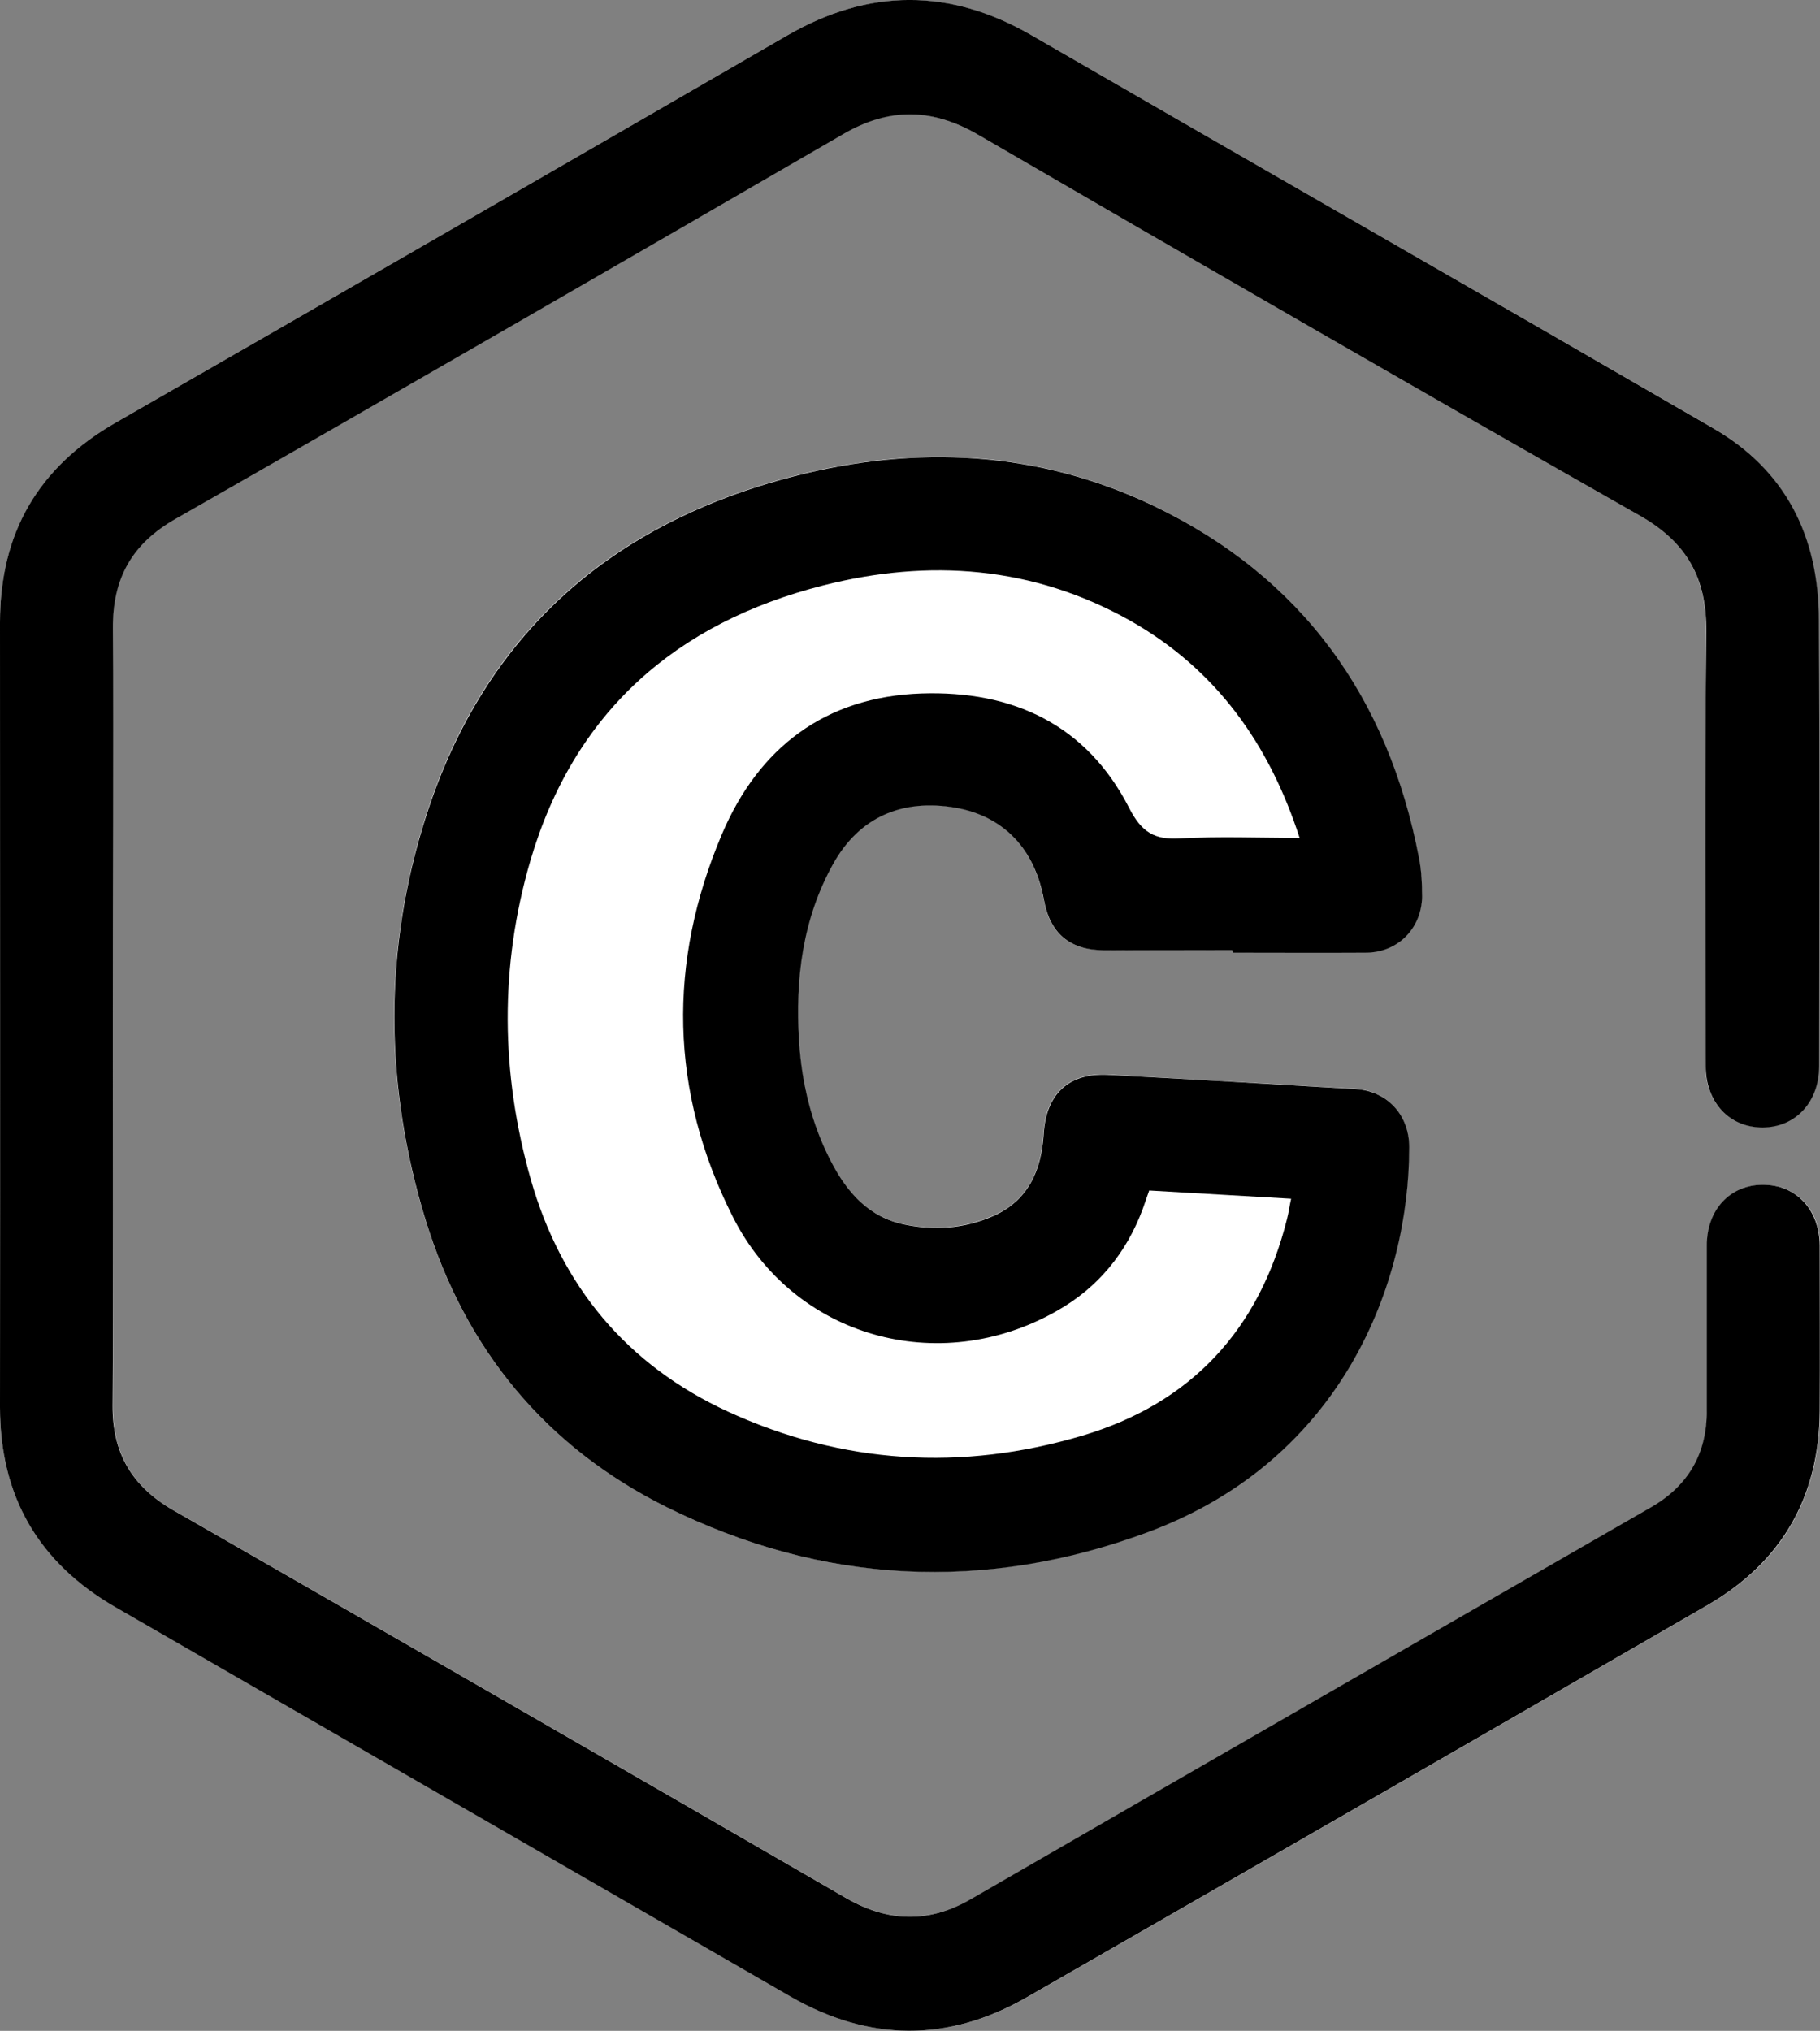 <?xml version="1.0" encoding="utf-8"?>
<!-- Generator: Adobe Illustrator 22.0.1, SVG Export Plug-In . SVG Version: 6.00 Build 0)  -->
<svg version="1.1" id="Layer_1" xmlns="http://www.w3.org/2000/svg" xmlns:xlink="http://www.w3.org/1999/xlink" x="0px" y="0px"
	 viewBox="0 0 664.2 741.2" style="enable-background:new 0 0 664.2 741.2;" xml:space="preserve">
<rect x="0" y="0" width="664.2" height="741.2" fill="#808080" stroke="none"/>
<style type="text/css">
	.st0{fill:#FFFFFF;}
</style>
<g>
	<path class="st0" d="M41.2,370.6c0-47.2,0.2-94.3-0.1-141.5c-0.1-18.1,7-30.7,23-39.9c81.4-46.5,162.6-93.4,243.6-140.4
		c16.9-9.8,32.6-9.3,49.4,0.4c80.2,46.6,160.5,93,241.1,138.8c17.3,9.8,24.6,22.9,24.4,42.5c-0.6,52.8-0.2,105.7-0.2,158.5
		c0,13.4,8.7,22.5,20.9,22.4c11.9-0.1,20.5-9.3,20.5-22.4c0-54.3,0.2-108.7-0.1-163c-0.1-30.2-12.1-54.5-38.7-69.9
		C542.4,108.3,459.4,60.8,376.7,13c-30-17.3-59.5-17.3-89.5,0c-81.6,47.2-163.2,94.3-244.9,141.2C14,170.5,0,194.6,0,227.1
		c0,95.5,0.1,191,0,286.5c0,32.6,14.1,56.8,42.3,73c82.1,47.3,164.1,94.6,246.2,142c28.8,16.6,57.6,16.8,86.4,0.3
		c82.9-47.6,165.7-95.3,248.4-143.1c27.1-15.6,40.7-39.4,40.9-70.8c0.1-20.2,0.1-40.3,0-60.5c0-13-8.6-22.1-20.7-22.1
		c-12,0-20.5,9.1-20.5,22.2c0,20,0,40,0,60c0,15.7-6.6,27.5-20.2,35.4c-82.7,47.6-165.3,95.2-248,142.9c-15.4,8.9-30.4,8.8-45.8-0.1
		c-81.9-47.4-163.8-94.6-245.8-141.7c-14.9-8.5-22.1-20.8-22-38C41.4,465.6,41.2,418.1,41.2,370.6z M449.7,346.8c0,0.3,0,0.5,0,0.8
		c16.2,0,32.3,0.1,48.5,0c11.8-0.1,20.6-8.8,20.7-20.5c0.1-4.6-0.2-9.4-1.1-13.9c-11.2-58.7-42.7-102.5-96.7-128.6
		c-42-20.2-86.5-22.4-131.3-10.9c-66.7,17.1-113.1,57.6-134.3,123.8c-15.7,48.9-15.3,98.6-0.3,147.6C169.7,492.3,199,528,243.3,550
		c56.9,28.3,116.2,31.1,175.5,9.1c71.5-26.5,95.4-91.3,95.4-140.5c0-11.8-8-20.5-19.5-21.2c-30.1-1.8-60.2-3.5-90.3-5.2
		c-14.5-0.8-22.7,7-23.6,21.5c-0.8,13.3-5.5,24.5-18.6,30.1c-10.4,4.5-21.4,5.3-32.3,3c-13-2.7-20.9-11.8-26.7-23
		c-7.2-13.8-10.7-28.7-11.7-44.1c-1.4-22.5,1.2-44.3,12.4-64.4c9.5-17.1,25.1-24,44.8-20.6c17.4,3,28.8,14.9,32.2,33.7
		c2.2,12.2,9.4,18.3,21.7,18.3C418.3,346.9,434,346.8,449.7,346.8z"/>
	<path d="M41.2,370.6c0,47.5,0.2,95-0.1,142.5c-0.1,17.2,7.1,29.4,22,38c82,47.1,163.9,94.3,245.8,141.7c15.5,8.9,30.4,9.1,45.8,0.1
		c82.6-47.7,165.3-95.3,248-142.9c13.6-7.9,20.3-19.7,20.2-35.4c0-20,0-40,0-60c0-13.1,8.5-22.2,20.5-22.2
		c12.1,0,20.6,9.1,20.7,22.1c0,20.2,0.1,40.3,0,60.5c-0.2,31.3-13.8,55.1-40.9,70.8c-82.7,47.8-165.5,95.5-248.4,143.1
		c-28.7,16.5-57.6,16.3-86.4-0.3c-82.1-47.3-164.1-94.7-246.2-142C14.1,570.4,0,546.2,0,513.6c0.1-95.5,0-191,0-286.5
		c0-32.5,13.9-56.6,42.3-72.9c81.7-46.9,163.3-94,244.9-141.2c29.9-17.3,59.5-17.4,89.5,0c82.7,47.8,165.7,95.3,248.4,143.2
		c26.7,15.4,38.6,39.7,38.7,69.9c0.3,54.3,0.1,108.7,0.1,163c0,13.1-8.6,22.3-20.5,22.4c-12.2,0.1-20.9-9.1-20.9-22.4
		c-0.1-52.8-0.4-105.7,0.2-158.5c0.2-19.6-7.1-32.7-24.4-42.5c-80.6-45.8-160.9-92.2-241.1-138.8c-16.8-9.8-32.5-10.2-49.4-0.4
		c-81.1,47-162.2,93.9-243.6,140.4c-16,9.1-23.1,21.7-23,39.9C41.5,276.3,41.2,323.5,41.2,370.6z"/>
	<path d="M449.7,346.8c-15.7,0-31.3,0.1-47,0c-12.3-0.1-19.5-6.2-21.7-18.3c-3.4-18.8-14.8-30.6-32.2-33.7
		c-19.7-3.4-35.3,3.5-44.8,20.6c-11.1,20-13.8,41.9-12.4,64.4c1,15.4,4.5,30.3,11.7,44.1c5.8,11.2,13.7,20.3,26.7,23
		c11,2.3,22,1.5,32.3-3c13.1-5.7,17.8-16.9,18.6-30.1c0.9-14.5,9.1-22.3,23.6-21.5c30.1,1.6,60.2,3.4,90.3,5.2
		c11.5,0.7,19.5,9.4,19.5,21.2c0,49.2-24,114-95.4,140.5c-59.3,22-118.6,19.1-175.5-9.1c-44.3-22-73.6-57.7-88.1-104.9
		c-15-49.1-15.4-98.8,0.3-147.6c21.3-66.2,67.6-106.7,134.3-123.8c44.7-11.5,89.2-9.3,131.3,10.9c54,26,85.5,69.9,96.7,128.6
		c0.9,4.6,1.1,9.3,1.1,13.9c-0.2,11.8-9,20.5-20.7,20.5c-16.2,0.1-32.3,0-48.5,0C449.7,347.4,449.7,347.1,449.7,346.8z M474.3,305.8
		c-11.1-34.3-30.5-61.5-61.7-79.2c-35.5-20-73.5-22.8-112.3-12.9C246.5,227.4,209.5,260,193.6,314c-11.3,38.6-10.9,77.7,0.1,116.4
		c11.1,39,35.1,67.8,72,84.8c41.8,19.2,85.3,21.8,129.2,8.8c39.8-11.8,64.7-38.7,74.8-79.1c0.6-2.3,0.9-4.7,1.5-7.4
		c-17.7-1-34.8-2-51.8-3c-0.9,2.6-1.6,4.6-2.3,6.6c-6,16.2-16.4,28.9-31.5,37.4c-43,24.4-96,9.6-118.2-34.5
		c-23-45.6-23.8-92.8-3.9-139.6c13.4-31.5,37.6-50.1,72.8-51.3c33.3-1.1,60.2,11.3,75.8,41.8c4.5,8.8,9.2,11.7,18.6,11.1
		C444.9,305.2,459.3,305.8,474.3,305.8z"/>
</g>
</svg>
